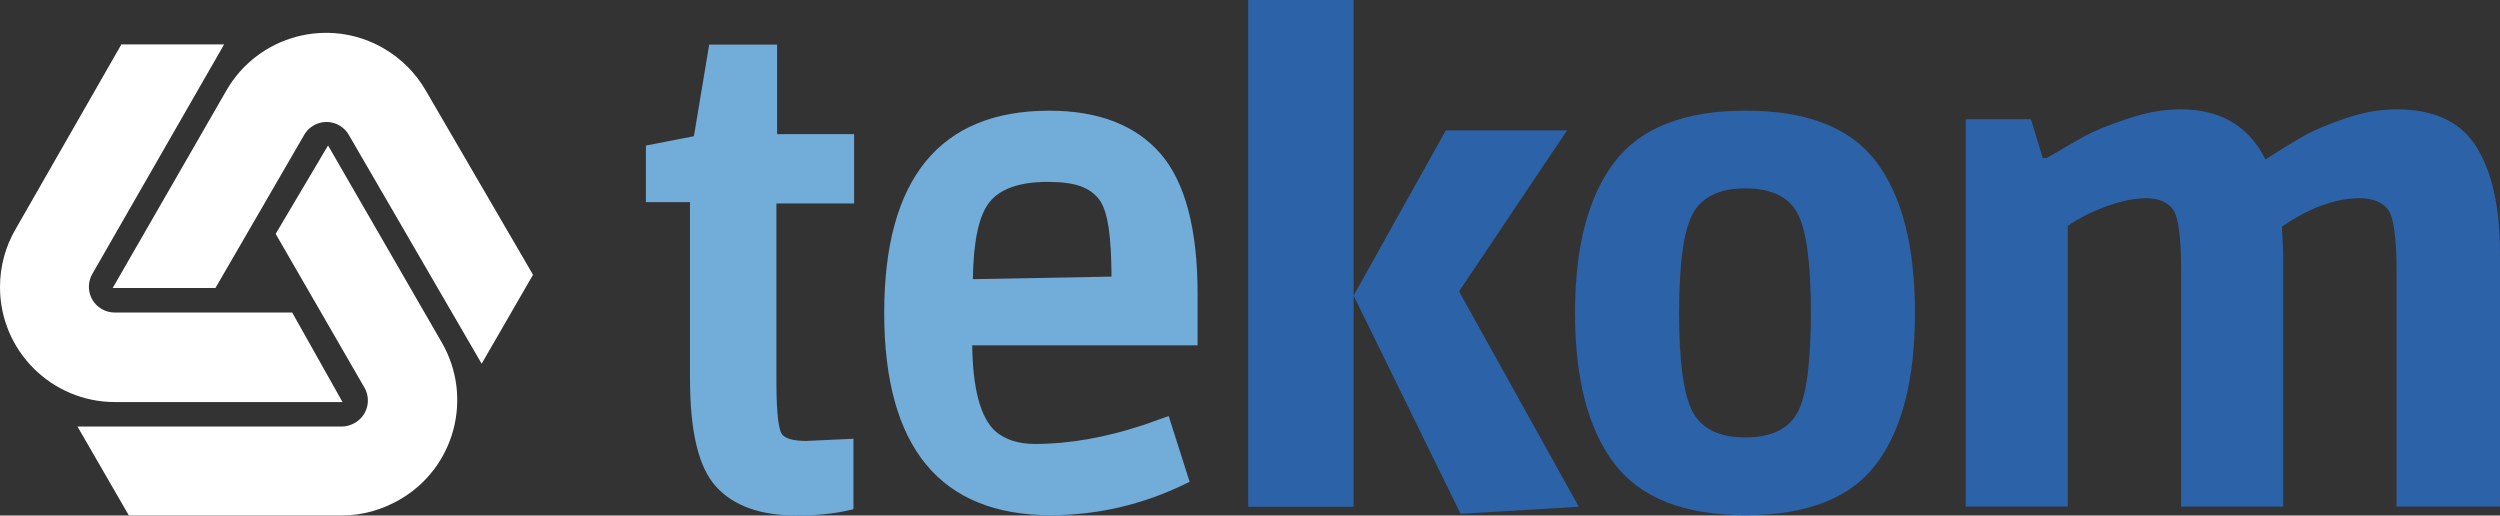 <?xml version="1.0" encoding="UTF-8"?>
<!-- Generator: Adobe Illustrator 15.0.0, SVG Export Plug-In . SVG Version: 6.00 Build 0)  -->
<svg xmlns="http://www.w3.org/2000/svg" xmlns:xlink="http://www.w3.org/1999/xlink" version="1.1" id="Ebene_1" x="0px" y="0px" width="181.479px" height="37.422px" viewBox="0 0 181.479 37.422" xml:space="preserve">
<rect x="0" y="0" width="181.479" height="37.422" fill="#333333" stroke="none"/>
<path fill="#2C62A8" d="M131.454,22.713c0,3.636-0.327,6.051-0.979,7.246c-0.654,1.195-1.914,1.793-3.779,1.793  c-1.864,0-3.133-0.605-3.801-1.817c-0.67-1.211-1.006-3.617-1.006-7.222c0-3.602,0.336-6.009,1.006-7.221  c0.668-1.212,1.937-1.817,3.801-1.817c1.865,0,3.125,0.598,3.779,1.793C131.127,16.663,131.454,19.079,131.454,22.713   M139.01,22.713c0-4.813-0.932-8.465-2.797-10.951c-1.865-2.487-5.029-3.73-9.492-3.73c-4.465,0-7.646,1.252-9.541,3.754  c-1.898,2.504-2.847,6.146-2.847,10.928c0,4.783,0.948,8.426,2.847,10.929c1.895,2.503,5.076,3.755,9.541,3.755  c4.463,0,7.627-1.244,9.492-3.731C138.078,31.179,139.01,27.528,139.01,22.713"></path>
<path fill="#2C62A8" d="M150.105,16.4c0.766-0.542,1.689-1.012,2.774-1.41c1.084-0.398,2.056-0.599,2.917-0.599  s1.498,0.256,1.912,0.767c0.414,0.51,0.623,2.008,0.623,4.494v17.121h7.412V18.84c0-0.574-0.032-1.371-0.096-2.391  c2.01-1.371,3.889-2.058,5.645-2.058c0.923,0,1.601,0.263,2.031,0.789s0.646,2.019,0.646,4.472v17.121h7.509V18.361  c0-3.283-0.566-5.843-1.697-7.677c-1.133-1.832-3.069-2.749-5.812-2.749c-1.179,0-2.407,0.215-3.683,0.646  c-1.275,0.43-2.279,0.852-3.012,1.267c-0.734,0.414-1.675,0.989-2.822,1.722c-1.211-2.423-3.269-3.635-6.17-3.635  c-1.211,0-2.502,0.231-3.873,0.694c-1.371,0.462-2.392,0.876-3.062,1.243c-0.669,0.367-1.594,0.9-2.774,1.602h-0.285l-0.861-2.822  h-4.734v28.121h7.412V16.4z"></path>
<rect y="0.001" fill="none" width="181.479" height="37.421"></rect>
<path fill="#2C62A8" d="M114.607,36.786l-8.582,0.512l-7.764-15.839l6.693-11.994h8.802l-7.842,11.688L114.607,36.786z   M90.608,36.786h7.654V0h-7.654V36.786z"></path>
<path fill="#72ACD9" d="M57.813,37.422c-2.613,0-4.578-0.708-5.839-2.104c-1.269-1.404-1.886-3.979-1.886-7.868V14.672h-3.202  v-4.107l3.487-0.678l1.109-6.65h4.928v6.5h5.591v5.031h-5.64v12.921c0,2.706,0.227,3.522,0.362,3.769  c0.198,0.361,0.822,0.551,1.807,0.551l3.424-0.161v5.116l-0.282,0.066C60.563,37.29,59.265,37.422,57.813,37.422"></path>
<path fill="#72ACD9" d="M86.936,21.332c0-4.691-0.905-8.116-2.689-10.173c-1.798-2.074-4.515-3.124-8.077-3.124  c-7.952,0-11.984,4.938-11.984,14.679c0,9.742,4.063,14.683,12.078,14.683c3.415,0,6.717-0.771,9.815-2.288l0.278-0.135L84.837,30.2  l-1.795,0.638c-2.763,0.921-5.423,1.389-7.904,1.389c-1.218,0-2.195-0.317-2.898-0.938c-1.067-0.98-1.626-3.074-1.665-6.223h16.36  V21.332z M70.623,20.265c0.033-2.743,0.436-4.621,1.201-5.584c0.778-0.979,2.199-1.477,4.223-1.477c1.986,0,3.103,0.376,3.813,1.37  c0.571,0.899,0.805,2.514,0.827,5.506L70.623,20.265z"></path>
<path fill="#ffffff" d="M16.27,3.222H8.812L1.108,16.675C0.402,17.9,0,19.328,0,20.845c0,4.613,3.74,8.342,8.353,8.342h16.512  l-3.656-6.502H8.324c-1.033,0-1.872-0.837-1.872-1.869c0-0.359,0.101-0.696,0.277-0.98L16.27,3.222z"></path>
<path fill="#ffffff" d="M5.625,30.964l3.729,6.453h15.502c1.415-0.001,2.853-0.395,4.166-1.152c3.995-2.307,5.355-7.41,3.047-11.405  c-0.006-0.011-8.255-14.3-8.255-14.3l-3.803,6.417l6.443,11.158c0.516,0.895,0.211,2.04-0.684,2.557  c-0.311,0.18-0.653,0.282-0.988,0.272H5.625z"></path>
<path fill="#ffffff" d="M34.964,26.403l3.729-6.458l-7.8-13.397c-0.708-1.225-1.743-2.286-3.056-3.045  c-3.996-2.307-9.095-0.932-11.401,3.063C16.43,6.576,8.18,20.907,8.18,20.907h7.459l6.442-11.116  c0.516-0.894,1.66-1.201,2.555-0.686c0.311,0.179,0.552,0.436,0.71,0.73L34.964,26.403z"></path>
</svg>
